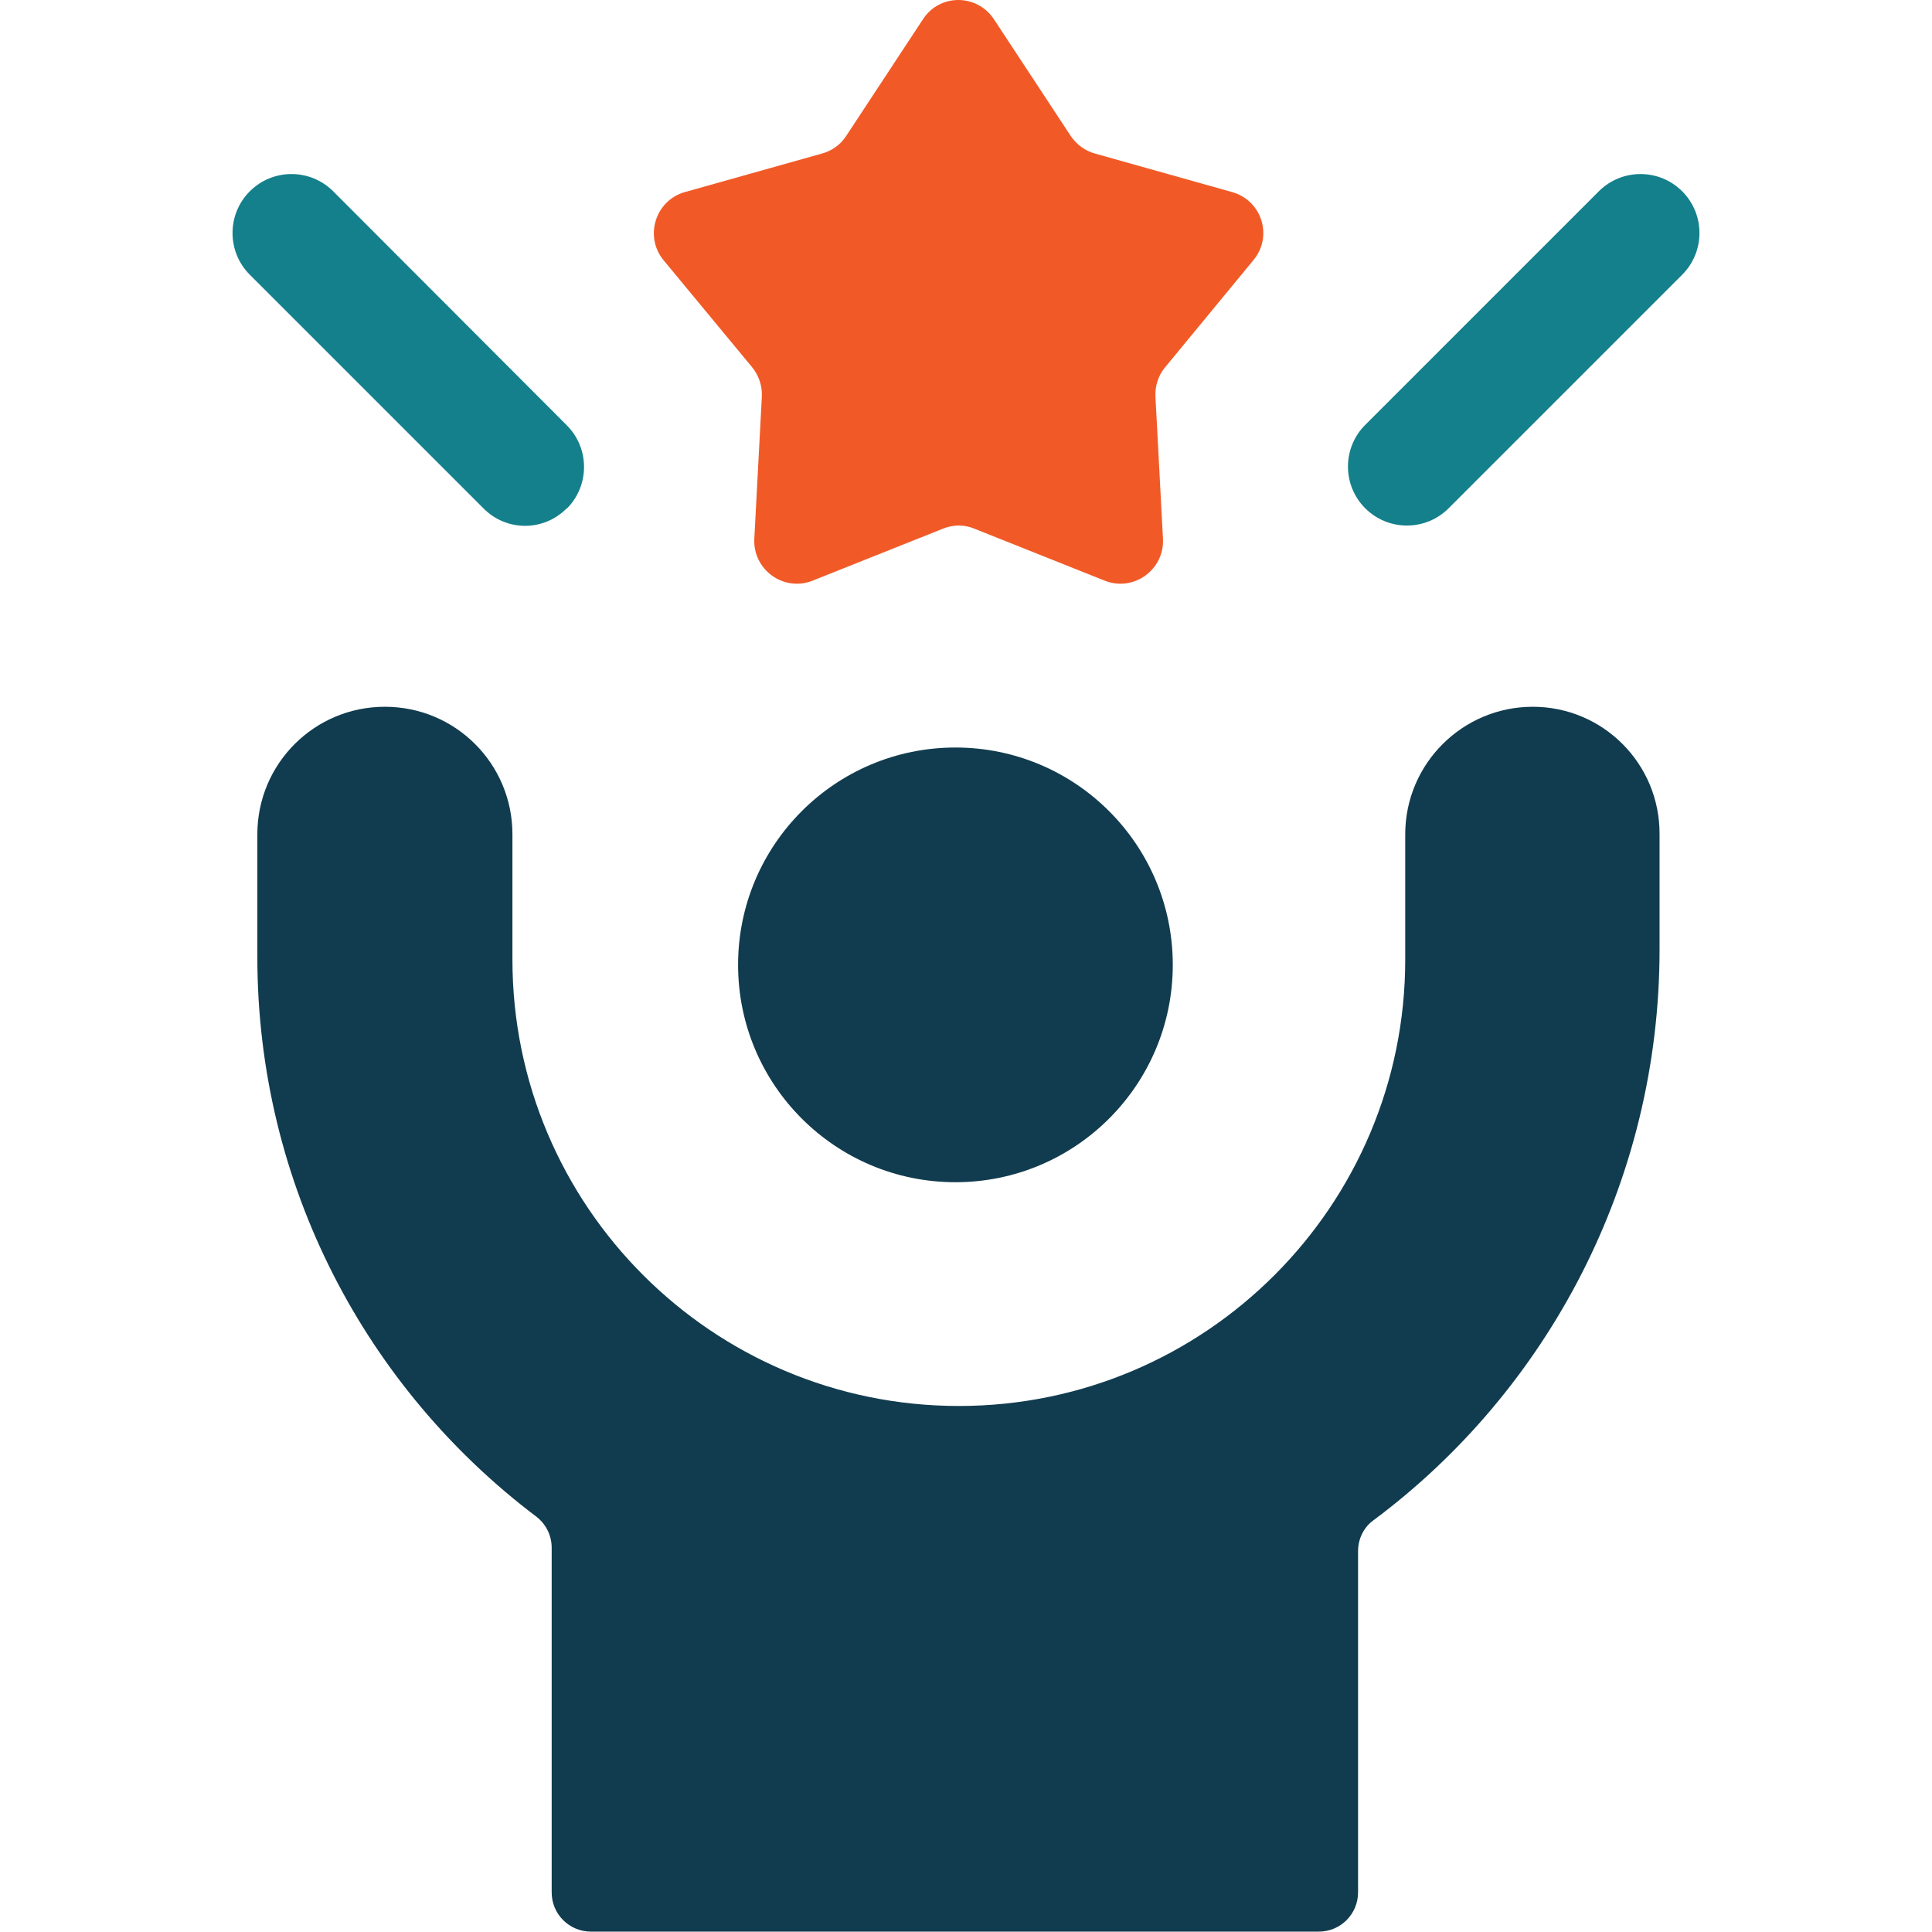 <?xml version="1.0" encoding="UTF-8"?>
<svg xmlns="http://www.w3.org/2000/svg" version="1.1" viewBox="0 0 512 512">
  <defs>
    <style>
      .cls-1 {
        fill: #13808b;
      }

      .cls-2 {
        fill: #f15a27;
      }

      .cls-3 {
        fill: #113c4f;
      }
    </style>
  </defs>
  <!-- Generator: Adobe Illustrator 28.6.0, SVG Export Plug-In . SVG Version: 1.2.0 Build 709)  -->
  <g>
    <g id="Layer_1">
      <g>
        <circle class="cls-3" cx="253.2" cy="255.7" r="57.6"/>
        <path class="cls-3" d="M406.2,187.3h0c-18.6,0-33.8,15.1-33.8,33.8v33.2c0,65.3-53,118.3-118.3,118.3s-118.3-53-118.3-118.3v-33.2c0-18.7-15.1-33.8-33.8-33.8s-33.8,15.1-33.8,33.8v32.5c0,60.6,29,114.4,73.9,148.3,2.6,2,4.1,5,4.1,8.3v91.3c0,5.8,4.7,10.4,10.4,10.4h192.9c5.8,0,10.4-4.7,10.4-10.4v-90.4c0-3.3,1.5-6.4,4.2-8.3,46-34.3,75.7-89.6,75.7-151.2v-30.5c.1-18.7-15-33.8-33.6-33.8Z"/>
        <path class="cls-2" d="M199.3,97.3c1.8,2.2,2.7,4.9,2.6,7.7l-2,37.8c-.4,8.2,7.8,14.1,15.4,11.1l34.6-13.8c2.7-1.1,5.7-1.1,8.3,0l34.6,13.8c7.6,3,15.8-2.9,15.4-11.1l-2-37.8c-.1-2.8.8-5.6,2.6-7.7l23.4-28.4c5.2-6.3,2.2-15.8-5.7-18l-36.3-10.2c-2.6-.7-4.9-2.4-6.4-4.6l-20.4-31c-4.5-6.8-14.4-6.8-18.8,0l-20.4,31c-1.5,2.3-3.8,3.9-6.4,4.6l-36.3,10.2c-7.8,2.2-10.8,11.7-5.7,18l23.5,28.4Z"/>
        <path class="cls-1" d="M150.2,134.8c6.1-6.1,6.1-16,0-22.1l-61.9-62c-6.1-6.1-16-6.1-22.1,0s-6.1,16,0,22.1l61.9,61.9c6.1,6.2,16,6.2,22.1,0Z"/>
        <path class="cls-1" d="M445.8,50.7c-6.1-6.1-16-6.1-22.1,0l-61.9,61.9c-6.1,6.1-6.1,16,0,22.1s16,6.1,22.1,0l61.9-61.9c6.1-6.1,6.1-16,0-22.1Z"/>
      </g>
    </g>
  </g>
</svg>